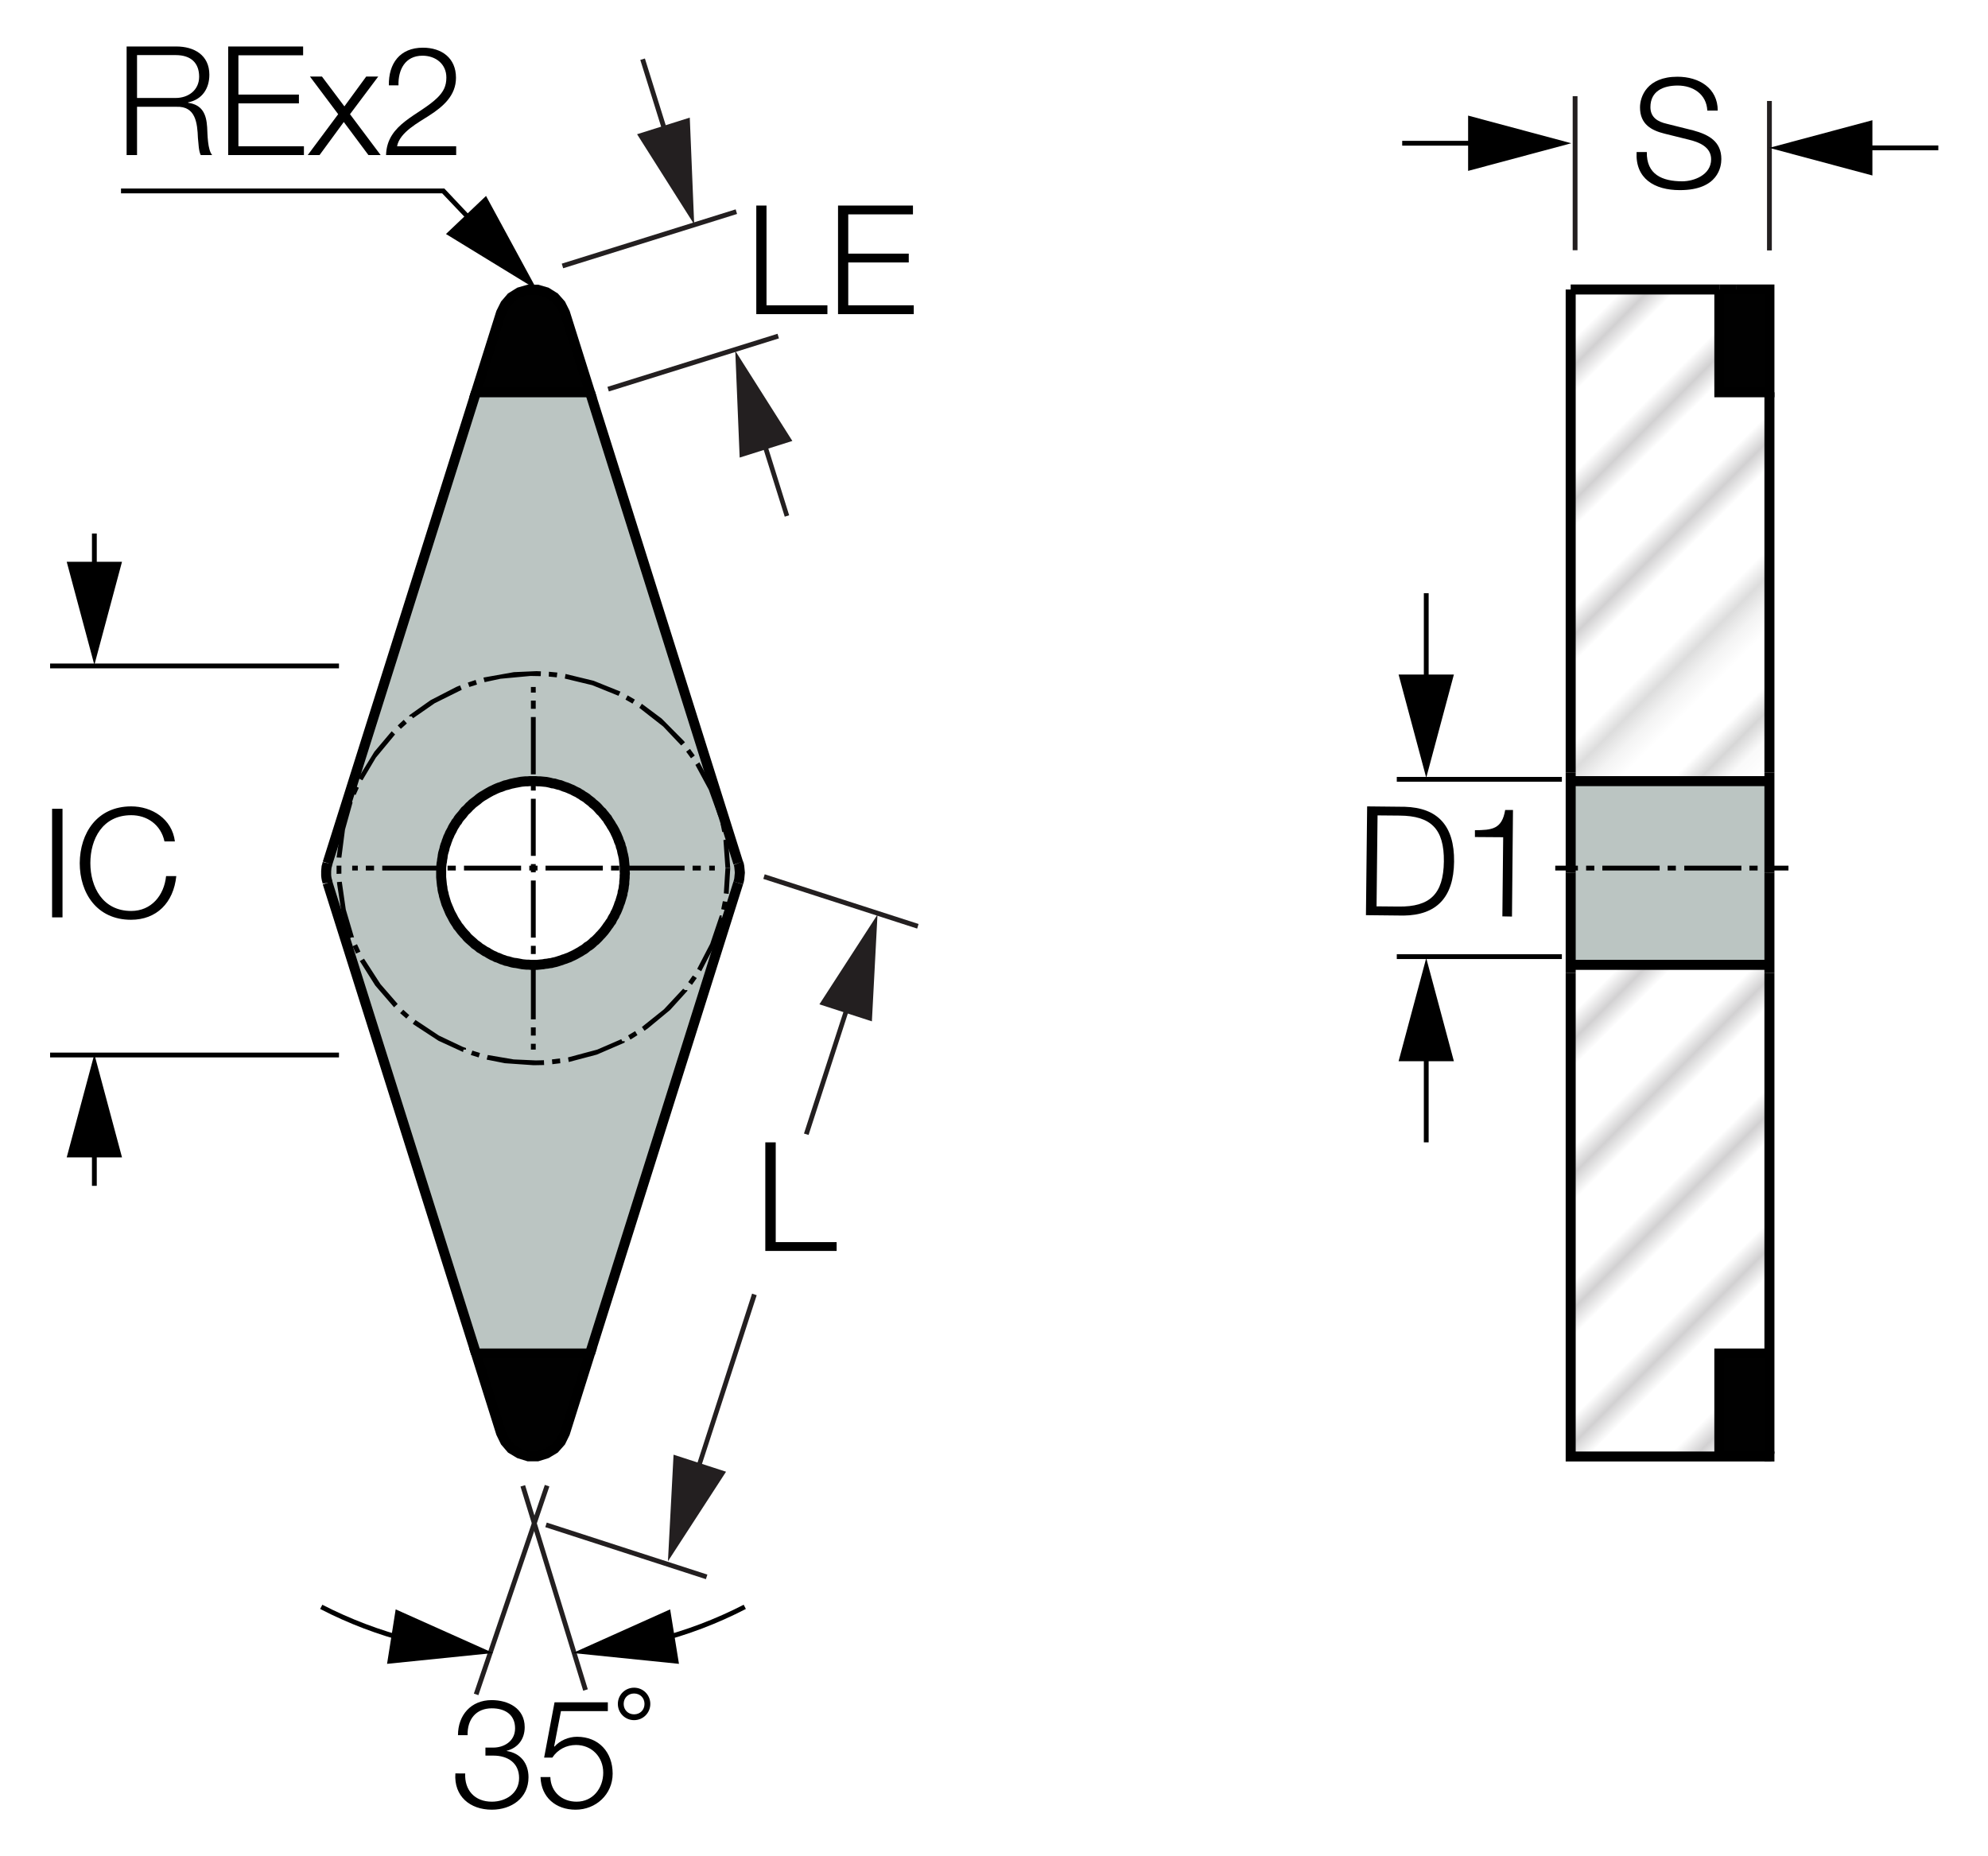 <?xml version="1.0" encoding="utf-8"?>
<!-- Generator: Adobe Illustrator 26.5.0, SVG Export Plug-In . SVG Version: 6.00 Build 0)  -->
<svg version="1.1" xmlns="http://www.w3.org/2000/svg" xmlns:xlink="http://www.w3.org/1999/xlink" x="0px" y="0px"
	 viewBox="0 0 99.23 92.65" style="enable-background:new 0 0 99.23 92.65;" xml:space="preserve">
<style type="text/css">
	.st0{fill:none;}
	.st1{fill:#FFFFFF;}
	.st2{fill:none;stroke:#231F20;stroke-width:0.2;}
	.st3{fill:#010101;}
	.st4{fill:url(#SVGID_1_);}
	.st5{fill:#BBC5C2;}
	.st6{fill:url(#SVGID_00000060747046997344367750000014315079399649710233_);}
	.st7{fill:none;stroke:#000000;stroke-width:0.5;stroke-miterlimit:10;}
	.st8{fill:none;stroke:#000000;stroke-width:0.5;stroke-miterlimit:2;}
	.st9{fill:none;stroke:#80421C;stroke-width:0.25;stroke-miterlimit:2;}
	.st10{fill:none;stroke:#010101;stroke-width:0.25;stroke-miterlimit:2;}
	.st11{fill:none;stroke:#000000;stroke-width:0.25;stroke-miterlimit:2;}
	.st12{fill:#231F20;}
	.st13{fill:none;stroke:#3A53A4;stroke-width:0.25;stroke-miterlimit:2;}
</style>
<pattern  x="-262.19" y="-375.08" width="74.03" height="74.03" patternUnits="userSpaceOnUse" id="Unnamed_Pattern_4" viewBox="2.93 -79.4 74.03 74.03" style="overflow:visible;">
	<g>
		<rect x="2.93" y="-79.4" class="st0" width="74.03" height="74.03"/>
		<rect x="0" y="-82.34" class="st1" width="79.7" height="79.92"/>
		<line class="st2" x1="5.39" y1="-83.51" x2="5.39" y2="0"/>
		<line class="st2" x1="10.36" y1="-83.51" x2="10.36" y2="0"/>
		<line class="st2" x1="15.33" y1="-83.51" x2="15.33" y2="0"/>
		<line class="st2" x1="20.3" y1="-83.51" x2="20.3" y2="0"/>
		<line class="st2" x1="25.27" y1="-83.51" x2="25.27" y2="0"/>
		<line class="st2" x1="30.24" y1="-83.51" x2="30.24" y2="0"/>
		<line class="st2" x1="35.21" y1="-83.51" x2="35.21" y2="0"/>
		<line class="st2" x1="40.18" y1="-83.51" x2="40.18" y2="0"/>
		<line class="st2" x1="45.16" y1="-83.51" x2="45.16" y2="0"/>
		<line class="st2" x1="50.13" y1="-83.51" x2="50.13" y2="0"/>
		<line class="st2" x1="55.1" y1="-83.51" x2="55.1" y2="0"/>
		<line class="st2" x1="60.07" y1="-83.51" x2="60.07" y2="0"/>
		<line class="st2" x1="65.04" y1="-83.51" x2="65.04" y2="0"/>
		<line class="st2" x1="70.01" y1="-83.51" x2="70.01" y2="0"/>
		<line class="st2" x1="74.98" y1="-83.51" x2="74.98" y2="0"/>
	</g>
</pattern>
<g id="Layer_3">
	<g id="XMLID_00000013150525866889132260000002099654473001129865_">
		<g>
			<polygon class="st3" points="88.32,72.49 88.32,72.7 88.24,72.7 			"/>
			<polygon class="st3" points="88.32,67.56 88.32,72.49 88.24,72.7 85.82,72.7 85.82,67.56 			"/>
			
				<pattern  id="SVGID_1_" xlink:href="#Unnamed_Pattern_4" patternTransform="matrix(-0.672 -0.672 0.672 -0.672 -7718 -17418.59)">
			</pattern>
			<polygon class="st4" points="88.32,48.57 88.32,67.56 85.82,67.56 85.82,72.7 78.4,72.7 78.4,48.57 78.4,48.16 88.32,48.16 			
				"/>
			<polygon class="st5" points="88.32,43.57 88.32,48.16 78.4,48.16 78.4,43.57 78.4,38.99 88.32,38.99 			"/>
			
				<pattern  id="SVGID_00000165231116519813512150000014657359573358811809_" xlink:href="#Unnamed_Pattern_4" patternTransform="matrix(-0.672 -0.672 0.672 -0.672 -7718 -17418.59)">
			</pattern>
			<polygon style="fill:url(#SVGID_00000165231116519813512150000014657359573358811809_);" points="88.32,38.57 88.32,38.99 
				78.4,38.99 78.4,38.57 78.4,14.45 85.82,14.45 85.82,19.58 88.32,19.58 			"/>
			<polygon class="st3" points="88.32,14.45 88.32,19.58 85.82,19.58 85.82,14.45 86.65,14.45 			"/>
		</g>
		<g>
			<polyline class="st7" points="88.32,67.56 85.82,67.56 85.82,72.7 			"/>
			<polyline class="st7" points="88.24,72.7 88.32,72.7 88.32,72.49 			"/>
			<polyline class="st7" points="85.82,14.45 85.82,19.58 88.32,19.58 88.32,14.45 86.65,14.45 			"/>
			<polyline class="st8" points="78.4,43.57 78.4,48.16 78.4,48.57 			"/>
			<polyline class="st8" points="78.4,38.57 78.4,38.99 78.4,43.57 			"/>
			<line class="st8" x1="78.4" y1="14.45" x2="78.4" y2="38.57"/>
			<line class="st8" x1="85.82" y1="14.45" x2="78.4" y2="14.45"/>
			<line class="st8" x1="88.32" y1="19.58" x2="88.32" y2="38.57"/>
			<polyline class="st8" points="88.32,43.57 88.32,38.99 88.32,38.57 			"/>
			<polyline class="st8" points="88.32,48.57 88.32,48.16 88.32,43.57 			"/>
			<polyline class="st8" points="88.32,38.99 78.4,38.99 78.19,38.99 			"/>
			<polyline class="st8" points="88.32,48.16 78.4,48.16 78.19,48.16 			"/>
			<line class="st8" x1="86.65" y1="14.45" x2="85.82" y2="14.45"/>
			<polyline class="st8" points="78.4,48.57 78.4,72.7 85.82,72.7 88.24,72.7 88.32,72.49 88.32,67.56 88.32,48.57 			"/>
		</g>
	</g>
	<g id="XMLID_00000132770970934521825760000013532169802431917973_">
		<g>
			<path class="st5" d="M36.92,43.45l0.01,0.11l-0.01,0.1l-0.01,0.11l-0.01,0.1l-0.03,0.1l-0.03,0.1l-7.4,23.49h-0.23h-5.24h-0.22
				l-7.41-23.49L16.34,44l-0.03-0.1l-0.02-0.11l-0.01-0.1v-0.11v-0.1l0.01-0.11l0.01-0.1l0.03-0.1l0.03-0.1l7.41-23.49h0.22h5.24
				h0.23l7.4,23.49l0.03,0.07l0.02,0.1l0.02,0.11L36.92,43.45z M31.19,43.6l-0.01-0.11v-0.1v-0.11l-0.01-0.1l-0.01-0.11l-0.02-0.1
				l-0.01-0.11l-0.02-0.1l-0.02-0.1l-0.03-0.11l-0.03-0.1l-0.02-0.1l-0.04-0.1l-0.03-0.1l-0.04-0.1l-0.04-0.1l-0.04-0.1l-0.04-0.09
				l-0.05-0.1l-0.05-0.1l-0.05-0.09l-0.05-0.09l-0.05-0.09l-0.05-0.09l-0.05-0.09l-0.05-0.09l-0.06-0.08l-0.05-0.09l-0.06-0.08
				l-0.06-0.08l-0.07-0.08l-0.06-0.08l-0.07-0.07l-0.07-0.08l-0.07-0.07l-0.07-0.07l-0.08-0.07l-0.07-0.06l-0.08-0.07l-0.08-0.06
				l-0.08-0.06l-0.08-0.06l-0.09-0.06l-0.09-0.05l-0.08-0.05l-0.09-0.05l-0.09-0.05l-0.09-0.05l-0.1-0.05l-0.09-0.05l-0.1-0.04
				l-0.09-0.05l-0.1-0.04l-0.1-0.04l-0.1-0.04l-0.1-0.04l-0.1-0.03l-0.1-0.03l-0.1-0.03l-0.1-0.02l-0.11-0.03l-0.1-0.02l-0.1-0.02
				l-0.11-0.01l-0.1-0.01L26.95,39h-0.1l-0.11-0.01h-0.1h-0.11h-0.1L26.33,39L26.23,39l-0.11,0.01l-0.1,0.01l-0.11,0.02l-0.1,0.02
				l-0.11,0.02l-0.1,0.02l-0.1,0.03l-0.1,0.03l-0.1,0.03l-0.1,0.03l-0.1,0.04l-0.1,0.04l-0.1,0.04l-0.1,0.04l-0.09,0.05l-0.1,0.05
				l-0.09,0.05l-0.09,0.05l-0.09,0.05l-0.1,0.05l-0.08,0.05l-0.09,0.05l-0.09,0.05l-0.08,0.06l-0.08,0.06l-0.08,0.06l-0.08,0.06
				l-0.08,0.07L23.5,40.2l-0.07,0.06l-0.07,0.08l-0.07,0.07l-0.07,0.07l-0.07,0.08l-0.06,0.08l-0.07,0.08l-0.06,0.08l-0.06,0.08
				l-0.05,0.09l-0.06,0.08l-0.05,0.09l-0.05,0.09l-0.05,0.09l-0.05,0.09l-0.05,0.09l-0.05,0.09l-0.05,0.1l-0.05,0.1l-0.04,0.09
				l-0.04,0.1l-0.04,0.1l-0.04,0.1l-0.03,0.1l-0.03,0.1l-0.03,0.1l-0.03,0.1L22.1,42.7l-0.02,0.1l-0.02,0.11L22.06,43l-0.02,0.1
				l-0.01,0.11l-0.01,0.1v0.11v0.11v0.05v0.1v0.11l0.01,0.11l0.01,0.1l0.01,0.11l0.01,0.1l0.02,0.1l0.02,0.11l0.02,0.1l0.03,0.1
				l0.02,0.11l0.03,0.1l0.04,0.1l0.03,0.1l0.04,0.1l0.04,0.1l0.04,0.09l0.05,0.1l0.04,0.1l0.05,0.09l0.05,0.09l0.05,0.09l0.05,0.1
				l0.05,0.09l0.05,0.08l0.06,0.09l0.05,0.09l0.06,0.08l0.06,0.08l0.06,0.08l0.07,0.08l0.06,0.08l0.07,0.07l0.07,0.08l0.07,0.07
				l0.07,0.07l0.08,0.07l0.08,0.06l0.07,0.07l0.09,0.06l0.08,0.06l0.08,0.06l0.09,0.05l0.08,0.05l0.09,0.06l0.09,0.05l0.09,0.05
				l0.09,0.05l0.09,0.05l0.1,0.05l0.09,0.05l0.1,0.04l0.1,0.04l0.09,0.04l0.1,0.04l0.1,0.04l0.11,0.03l0.1,0.03l0.1,0.03l0.1,0.02
				l0.1,0.02l0.11,0.02l0.1,0.02l0.11,0.02l0.1,0.01l0.11,0.01h0.1l0.11,0.01h0.1h0.11h0.1l0.11-0.01l0.1-0.01l0.11-0.01l0.1-0.02
				l0.11-0.01l0.1-0.02l0.1-0.02l0.11-0.03l0.1-0.02l0.1-0.03l0.1-0.04l0.1-0.03l0.1-0.04l0.1-0.04l0.1-0.04l0.09-0.04l0.1-0.05
				l0.09-0.05l0.1-0.05l0.09-0.05l0.09-0.05l0.09-0.05l0.09-0.05l0.09-0.05l0.08-0.06l0.08-0.06l0.09-0.06l0.08-0.06l0.08-0.06
				L29.64,47l0.08-0.06l0.07-0.07l0.07-0.07l0.07-0.08l0.07-0.07l0.07-0.08l0.06-0.08l0.06-0.08l0.06-0.08l0.06-0.08l0.06-0.09
				l0.05-0.08l0.06-0.09l0.05-0.09l0.05-0.09l0.05-0.09l0.05-0.1l0.05-0.09l0.05-0.09l0.04-0.1l0.04-0.1l0.04-0.1l0.04-0.09
				l0.04-0.11l0.03-0.1l0.03-0.1l0.03-0.1l0.02-0.1l0.03-0.1l0.02-0.11l0.01-0.1l0.02-0.11l0.01-0.1l0.01-0.11l0.01-0.1V43.7
				L31.19,43.6z"/>
			<polygon class="st3" points="28.2,15.61 29.45,19.58 29.22,19.58 23.98,19.58 23.76,19.58 25.01,15.61 25.22,15.19 25.52,14.84 
				25.92,14.59 26.37,14.46 26.83,14.46 27.28,14.59 27.68,14.84 27.99,15.19 			"/>
			<polygon class="st3" points="29.45,67.56 28.2,71.53 27.99,71.96 27.68,72.31 27.28,72.55 26.83,72.69 26.37,72.69 25.92,72.55 
				25.52,72.31 25.22,71.96 25.01,71.53 23.76,67.56 23.98,67.56 29.22,67.56 			"/>
		</g>
		<g>
			<polygon class="st7" points="23.76,67.56 25.01,71.53 25.22,71.96 25.52,72.31 25.92,72.55 26.37,72.69 26.83,72.69 27.28,72.55 
				27.68,72.31 27.99,71.96 28.2,71.53 29.45,67.56 29.22,67.56 23.98,67.56 			"/>
			<polygon class="st8" points="22.02,43.57 22.02,43.67 22.02,43.78 22.03,43.89 22.04,43.99 22.05,44.09 22.06,44.19 22.08,44.29 
				22.09,44.4 22.11,44.5 22.14,44.6 22.16,44.71 22.19,44.81 22.22,44.91 22.25,45.01 22.28,45.11 22.32,45.2 22.36,45.3 
				22.4,45.39 22.44,45.49 22.48,45.58 22.53,45.67 22.58,45.76 22.63,45.86 22.68,45.95 22.74,46.04 22.8,46.13 22.85,46.22 
				22.92,46.3 22.98,46.38 23.04,46.46 23.11,46.54 23.18,46.62 23.25,46.69 23.32,46.78 23.39,46.85 23.47,46.92 23.55,46.99 
				23.63,47.06 23.7,47.13 23.79,47.19 23.87,47.25 23.95,47.32 24.04,47.37 24.13,47.43 24.22,47.49 24.31,47.53 24.4,47.59 
				24.49,47.64 24.58,47.69 24.68,47.73 24.77,47.78 24.87,47.81 24.96,47.85 25.05,47.89 25.15,47.92 25.25,47.96 25.36,47.98 
				25.46,48.01 25.56,48.04 25.66,48.06 25.76,48.07 25.87,48.09 25.97,48.11 26.07,48.13 26.17,48.14 26.28,48.15 26.38,48.15 
				26.49,48.16 26.59,48.16 26.7,48.16 26.8,48.16 26.91,48.15 27,48.14 27.11,48.13 27.21,48.11 27.32,48.1 27.42,48.08 
				27.52,48.07 27.63,48.04 27.73,48.02 27.83,47.99 27.92,47.96 28.02,47.93 28.12,47.89 28.22,47.86 28.32,47.82 28.41,47.79 
				28.51,47.74 28.6,47.7 28.7,47.65 28.79,47.6 28.88,47.55 28.97,47.5 29.06,47.44 29.15,47.39 29.23,47.33 29.31,47.26 
				29.41,47.2 29.49,47.14 29.57,47.07 29.64,47 29.72,46.94 29.79,46.87 29.87,46.79 29.94,46.71 30.01,46.64 30.08,46.56 
				30.15,46.48 30.21,46.4 30.27,46.32 30.33,46.23 30.4,46.14 30.45,46.06 30.52,45.97 30.56,45.88 30.61,45.79 30.67,45.7 
				30.71,45.6 30.76,45.51 30.8,45.42 30.84,45.32 30.88,45.22 30.91,45.12 30.95,45.03 30.98,44.93 31.01,44.83 31.04,44.73 
				31.07,44.63 31.08,44.53 31.11,44.43 31.13,44.32 31.14,44.22 31.16,44.11 31.16,44.01 31.17,43.91 31.18,43.81 31.18,43.7 
				31.19,43.6 31.18,43.49 31.18,43.39 31.18,43.28 31.17,43.18 31.16,43.08 31.15,42.98 31.14,42.87 31.12,42.77 31.1,42.67 
				31.07,42.56 31.05,42.46 31.03,42.36 30.99,42.26 30.97,42.16 30.93,42.06 30.89,41.97 30.86,41.87 30.82,41.78 30.78,41.68 
				30.73,41.58 30.69,41.49 30.64,41.4 30.59,41.31 30.53,41.22 30.48,41.13 30.42,41.04 30.36,40.95 30.31,40.86 30.24,40.78 
				30.18,40.7 30.11,40.62 30.05,40.54 29.97,40.47 29.9,40.39 29.83,40.31 29.76,40.24 29.68,40.17 29.6,40.11 29.52,40.03 
				29.44,39.97 29.36,39.91 29.28,39.84 29.19,39.78 29.1,39.73 29.02,39.67 28.93,39.62 28.84,39.56 28.75,39.52 28.65,39.47 
				28.56,39.42 28.46,39.38 28.37,39.34 28.27,39.3 28.17,39.27 28.07,39.23 27.97,39.19 27.87,39.17 27.77,39.14 27.67,39.11 
				27.57,39.1 27.46,39.07 27.37,39.05 27.27,39.03 27.16,39.02 27.06,39.01 26.95,39 26.85,39 26.74,38.99 26.64,38.99 
				26.54,38.99 26.44,38.99 26.33,39 26.23,39 26.12,39.01 26.02,39.02 25.91,39.04 25.81,39.06 25.7,39.08 25.61,39.1 25.51,39.12 
				25.41,39.15 25.31,39.18 25.21,39.2 25.11,39.24 25.01,39.28 24.91,39.31 24.81,39.35 24.72,39.39 24.62,39.44 24.53,39.48 
				24.44,39.53 24.35,39.58 24.25,39.64 24.17,39.69 24.08,39.74 23.99,39.8 23.91,39.86 23.83,39.93 23.75,39.99 23.67,40.05 
				23.58,40.12 23.5,40.2 23.43,40.26 23.36,40.34 23.29,40.41 23.21,40.48 23.14,40.57 23.08,40.65 23.01,40.73 22.94,40.81 
				22.88,40.89 22.83,40.98 22.76,41.06 22.71,41.15 22.65,41.24 22.6,41.33 22.56,41.42 22.51,41.51 22.46,41.6 22.42,41.7 
				22.37,41.8 22.34,41.89 22.3,41.99 22.27,42.09 22.23,42.19 22.2,42.29 22.18,42.39 22.15,42.49 22.12,42.59 22.1,42.7 
				22.09,42.8 22.07,42.9 22.06,43 22.04,43.1 22.03,43.21 22.02,43.31 22.02,43.42 22.02,43.53 			"/>
			<polyline class="st8" points="16.35,43.08 16.33,43.17 16.3,43.27 16.29,43.37 16.28,43.48 16.28,43.58 16.28,43.69 16.29,43.79 
				16.31,43.9 16.34,44 16.35,44.07 			"/>
			<line class="st8" x1="23.76" y1="19.58" x2="16.35" y2="43.08"/>
			<line class="st8" x1="36.85" y1="43.08" x2="29.45" y2="19.58"/>
			<polyline class="st8" points="36.85,44.07 36.88,43.97 36.9,43.87 36.91,43.77 36.92,43.66 36.93,43.56 36.92,43.45 36.91,43.35 
				36.9,43.25 36.88,43.15 36.85,43.08 			"/>
			<line class="st8" x1="29.45" y1="67.56" x2="36.85" y2="44.07"/>
			<line class="st8" x1="16.35" y1="44.07" x2="23.76" y2="67.56"/>
			<polygon class="st7" points="23.76,19.58 25.01,15.61 25.22,15.19 25.52,14.84 25.92,14.59 26.37,14.46 26.83,14.46 27.28,14.59 
				27.68,14.84 27.99,15.19 28.2,15.61 29.45,19.58 29.22,19.58 23.98,19.58 			"/>
		</g>
	</g>
</g>
<g id="Layer_6">
	<g>
		<path d="M6.32,2.32h2.48c0.89,0,1.65,0.43,1.65,1.41c0,0.69-0.36,1.24-1.06,1.38v0.02c0.71,0.1,0.91,0.57,0.95,1.22
			c0.02,0.37,0.02,1.12,0.25,1.39h-0.57C9.91,7.53,9.91,7.12,9.88,6.9C9.85,6.14,9.77,5.29,8.8,5.33H6.84v2.41H6.32V2.32z
			 M6.84,4.89h1.93c0.63,0,1.17-0.39,1.17-1.06c0-0.67-0.39-1.08-1.17-1.08H6.84V4.89z"/>
		<path d="M11.39,2.32h3.74v0.44h-3.23v1.96h3.02v0.44h-3.02V7.3h3.27v0.44h-3.78V2.32z"/>
		<path d="M16.88,5.7l-1.41-1.88h0.6l1.12,1.49l1.09-1.49h0.6L17.47,5.7L19,7.74h-0.61l-1.23-1.65l-1.21,1.65h-0.59L16.88,5.7z"/>
		<path d="M21.84,4.87c0.3-0.3,0.44-0.58,0.44-1c0-0.69-0.55-1.09-1.19-1.09c-0.87,0-1.22,0.7-1.2,1.48h-0.48
			c-0.02-1.09,0.55-1.88,1.7-1.88c0.93,0,1.65,0.51,1.65,1.5c0,0.89-0.64,1.44-1.34,1.89c-0.52,0.34-1.47,0.83-1.6,1.53h2.95v0.44
			h-3.5C19.31,6.16,20.94,5.76,21.84,4.87z"/>
	</g>
	<g>
		<path class="st9" d="M21.43,11.71"/>
	</g>
	<g>
		<path class="st9" d="M21.16,11.71"/>
	</g>
	<g>
		<g>
			<polygon points="23.82,11.49 22.07,9.65 6.04,9.65 6.04,9.41 22.18,9.41 23.99,11.33 			"/>
		</g>
		<g>
			<g>
				<polygon points="24.26,9.78 26.8,14.46 22.26,11.68 				"/>
			</g>
		</g>
	</g>
	<g>
		<path class="st10" d="M2.48,77.94"/>
	</g>
	<g>
		<path class="st9" d="M15.33,53.78"/>
	</g>
	<g>
		<path class="st9" d="M82.16,10.47"/>
	</g>
	<g>
		<path class="st3" d="M89.27,43.45h-1.13v-0.24h1.13V43.45z M87.73,43.45h-0.41v-0.24h0.41V43.45z M86.92,43.45h-2.85v-0.24h2.85
			V43.45z M83.65,43.45h-0.41v-0.24h0.41V43.45z M82.84,43.45h-2.86v-0.24h2.86V43.45z M79.58,43.45h-0.41v-0.24h0.41V43.45z
			 M78.76,43.45h-1.13v-0.24h1.13V43.45z"/>
	</g>
	<g>
		<path class="st3" d="M35.68,43.45h-0.28v-0.24h0.28V43.45z M34.98,43.45h-0.41v-0.24h0.41V43.45z M34.17,43.45h-2.85v-0.24h2.85
			V43.45z M30.91,43.45H30.5v-0.24h0.41V43.45z M30.09,43.45h-2.86v-0.24h2.86V43.45z M26.83,43.45h-0.41v-0.24h0.41V43.45z
			 M26.01,43.45h-2.85v-0.24h2.85V43.45z M22.75,43.45h-0.41v-0.24h0.41V43.45z M21.93,43.45h-2.85v-0.24h2.85V43.45z M18.67,43.45
			h-0.41v-0.24h0.41V43.45z M17.86,43.45h-0.28v-0.24h0.28V43.45z"/>
	</g>
	<g>
		<path class="st3" d="M26.74,52.39h-0.24V52.1h0.24V52.39z M26.74,51.69h-0.24v-0.41h0.24V51.69z M26.74,50.88h-0.24v-2.86h0.24
			V50.88z M26.74,47.62h-0.24v-0.41h0.24V47.62z M26.74,46.8h-0.24v-2.85h0.24V46.8z M26.74,43.54h-0.24v-0.41h0.24V43.54z
			 M26.74,42.72h-0.24v-2.85h0.24V42.72z M26.74,39.46h-0.24v-0.41h0.24V39.46z M26.74,38.65h-0.24v-2.86h0.24V38.65z M26.74,35.38
			h-0.24v-0.41h0.24V35.38z M26.74,34.57h-0.24v-0.28h0.24V34.57z"/>
	</g>
	<g>
		<path class="st3" d="M26.64,53.17l-1.44-0.1l-0.91-0.18l0.06-0.23l1.29,0.22l1.11,0.05l0.4-0.01l0.01,0.24L26.64,53.17z
			 M27.57,53.12l-0.02-0.24l0.4-0.05l0.02,0.24L27.57,53.12z M28.39,53.01l-0.04-0.23l1.46-0.39l1.2-0.52l0.05,0.1h0.12v0.07
			l-1.39,0.6L28.39,53.01z M23.89,52.78l-0.39-0.12l0.08-0.22l0.38,0.12L23.89,52.78z M23.11,52.51l-1.22-0.56l-1.21-0.79L20.6,51.1
			l0.14-0.19l1.17,0.78l1.18,0.56l0.17,0.06v0.08l-0.12,0L23.11,52.51z M31.47,51.89l-0.12-0.21l0.35-0.21l0.12,0.2L31.47,51.89z
			 M32.17,51.45l-0.13-0.19l1.1-0.88l0.96-1.03l0.09,0.07l0.12,0v0.04l-0.86,0.95l-1.11,0.92L32.17,51.45z M20.28,50.84l-0.31-0.27
			l0.16-0.17l0.3,0.27L20.28,50.84z M19.67,50.28l-0.94-1.09l-0.77-1.22l0.21-0.12l0.82,1.27l0.86,0.99L19.67,50.28z M34.54,49.16
			l-0.19-0.14l0.23-0.33l0.2,0.13L34.54,49.16z M35,48.48l-0.2-0.12l0.65-1.25l0.48-1.42h0.09l0,0.12l0.11,0.03l-0.47,1.37L35,48.48
			z M17.77,47.6l-0.17-0.37l0.22-0.1l0.17,0.37L17.77,47.6z M17.44,46.84l-0.41-1.38l-0.2-1.32l-0.01-0.11l0.24-0.02l0.2,1.39
			l0.41,1.39l-0.12,0L17.44,46.84z M36.23,45.43L36,45.38l0.08-0.4l0.23,0.04L36.23,45.43z M36.37,44.62l-0.24-0.03l0.08-1.25h0.24
			L36.37,44.62z M16.8,43.62l0-0.31l0-0.1l0.24,0l0,0.2l0,0.2L16.8,43.62z M36.45,43.33h-0.24l-0.1-1.4l0.23-0.03L36.45,43.33z
			 M17.04,42.81l-0.24-0.01l0.23-1.64l0.35-1.19l0.22,0.08l-0.38,1.36L17.04,42.81z M36.05,41.53l-0.08-0.4l0.23-0.05l0.09,0.4
			L36.05,41.53z M35.86,40.75l-0.48-1.33l-0.67-1.24l0.2-0.13l0.68,1.27l0.49,1.36L35.86,40.75z M17.75,39.68l-0.22-0.09l0.16-0.37
			l0.22,0.1L17.75,39.68z M18.09,38.95l-0.21-0.11l0.81-1.32l0.86-1.02l0.17,0.16l-0.96,1.16L18.09,38.95z M34.49,37.85l-0.24-0.33
			l0.19-0.14l0.24,0.33L34.49,37.85z M34,37.21l-0.9-0.95l-1.19-0.93l0.13-0.2l0.99,0.74l1.09,1.1l0.07,0.08L34,37.21z M20.01,36.38
			l-0.16-0.17l0.3-0.28l0.16,0.18L20.01,36.38z M20.62,35.85l-0.07-0.09l-0.12,0V35.7l1.06-0.75l1.28-0.66l0.19-0.08l0.09,0.22
			L21.7,35.1L20.62,35.85z M31.57,35.12l-0.35-0.2l0.11-0.21l0.36,0.21L31.57,35.12z M30.87,34.73l-1.31-0.53l-1.37-0.33l0.04-0.23
			l1.4,0.34l1.34,0.54L30.87,34.73z M23.43,34.29l-0.08-0.22l0.39-0.13l0.07,0.23L23.43,34.29z M24.19,34.05l-0.06-0.23l1.52-0.27
			l1.13-0.05L27,33.51l-0.01,0.24l-0.51-0.01l-1.5,0.14L24.19,34.05z M27.79,33.81l-0.4-0.04l0.01-0.24l0.42,0.04L27.79,33.81z"/>
	</g>
	<g>
		<path class="st11" d="M82.01,10.28"/>
	</g>
</g>
<g id="Layer_4">
	<g>
		<path class="st3" d="M68.24,40.25l1.88,0.02c1.64,0.05,2.48,0.94,2.46,2.74c-0.02,1.79-0.88,2.67-2.52,2.69l-1.88-0.02
			L68.24,40.25z M69.81,45.25c1.56,0.02,2.24-0.62,2.26-2.25c0.02-1.63-0.65-2.28-2.21-2.29l-1.1-0.01l-0.05,4.54L69.81,45.25z"/>
		<path class="st3" d="M75.03,41.79l-1.41-0.01l0-0.34c0.84-0.01,1.35-0.04,1.51-1.01l0.39,0l-0.05,5.32l-0.48-0.01L75.03,41.79z"/>
	</g>
	<g>
		<path d="M2.6,40.37h0.52v5.42H2.6V40.37z"/>
		<path d="M6.55,40.25c1.03,0,2.04,0.62,2.18,1.75H8.21c-0.18-0.84-0.87-1.31-1.66-1.31c-1.44,0-2.04,1.2-2.04,2.39
			c0,1.19,0.61,2.39,2.04,2.39c1,0,1.64-0.77,1.74-1.74H8.8c-0.14,1.34-0.99,2.18-2.26,2.18c-1.71,0-2.56-1.34-2.56-2.83
			C3.99,41.59,4.84,40.25,6.55,40.25z"/>
	</g>
	<g>
		<path class="st9" d="M21.43,11.33"/>
	</g>
	<g>
		<path class="st9" d="M21.16,11.33"/>
	</g>
	<g>
		<path class="st10" d="M2.48,77.56"/>
	</g>
	<g>
		<path class="st9" d="M15.33,53.39"/>
	</g>
	<g>
		<rect x="2.5" y="33.12" width="14.42" height="0.24"/>
	</g>
	<g>
		<g>
			<rect x="4.59" y="26.63" width="0.24" height="2.36"/>
		</g>
		<g>
			<g>
				<polygon points="6.09,28.04 4.71,33.19 3.33,28.04 				"/>
			</g>
		</g>
	</g>
	<g>
		<g>
			<rect x="4.59" y="56.83" width="0.24" height="2.36"/>
		</g>
		<g>
			<g>
				<polygon points="6.09,57.77 4.71,52.62 3.33,57.77 				"/>
			</g>
		</g>
	</g>
	<g>
		<rect x="2.5" y="52.54" width="14.42" height="0.24"/>
	</g>
	<g>
		<path class="st9" d="M82.16,10.08"/>
	</g>
	<g>
		<path class="st9" d="M70.97,44.74"/>
	</g>
	<g>
		<rect x="69.72" y="47.63" width="8.24" height="0.24"/>
	</g>
	<g>
		<rect x="69.72" y="38.78" width="8.24" height="0.24"/>
	</g>
	<g>
		<g>
			<rect x="71.07" y="29.61" width="0.24" height="5"/>
		</g>
		<g>
			<g>
				<polygon points="72.57,33.67 71.19,38.82 69.81,33.67 				"/>
			</g>
		</g>
	</g>
	<g>
		<g>
			<rect x="71.07" y="52.02" width="0.24" height="5"/>
		</g>
		<g>
			<g>
				<polygon points="72.57,52.97 71.19,47.82 69.81,52.97 				"/>
			</g>
		</g>
	</g>
	<g>
		<rect x="78.5" y="4.8" class="st12" width="0.24" height="7.69"/>
	</g>
	<g>
		<rect x="88.2" y="5.04" class="st12" width="0.24" height="7.46"/>
	</g>
	<g>
		<g>
			<rect x="92.52" y="7.26" width="4.23" height="0.24"/>
		</g>
		<g>
			<g>
				<polygon points="93.46,8.76 88.31,7.38 93.46,6 				"/>
			</g>
		</g>
	</g>
	<g>
		<g>
			<rect x="69.99" y="7.03" width="4.23" height="0.24"/>
		</g>
		<g>
			<g>
				<polygon points="73.28,8.53 78.43,7.15 73.28,5.77 				"/>
			</g>
		</g>
	</g>
	<g>
		<path class="st11" d="M82.01,9.89"/>
	</g>
	<g>
		<path d="M82.2,7.59c-0.02,1.12,0.77,1.46,1.77,1.46c0.57,0,1.44-0.31,1.44-1.1c0-0.62-0.61-0.86-1.12-0.98l-1.21-0.3
			c-0.64-0.16-1.22-0.46-1.22-1.31c0-0.53,0.34-1.53,1.87-1.53c1.08,0,2.01,0.57,2.01,1.69h-0.52c-0.04-0.82-0.71-1.25-1.48-1.25
			c-0.71,0-1.36,0.27-1.36,1.08c0,0.51,0.37,0.73,0.82,0.83l1.32,0.33c0.77,0.21,1.4,0.55,1.4,1.43c0,0.37-0.15,1.55-2.07,1.55
			c-1.28,0-2.23-0.58-2.16-1.9H82.2z"/>
	</g>
	<g>
		<path class="st11" d="M81.94,13.35"/>
	</g>
	<g>
		<path class="st13" d="M84.36,62.88"/>
	</g>
	<g>
		
			<rect x="20.01" y="79.26" transform="matrix(0.322 -0.947 0.947 0.322 -57.85 77.963)" class="st12" width="11" height="0.24"/>
	</g>
	<g>
		<polygon class="st12" points="29.11,84.39 25.98,74.2 26.21,74.13 29.34,84.32 		"/>
	</g>
	<g>
		<path d="M38.2,57.02h0.52V62h3.04v0.44H38.2V57.02z"/>
	</g>
	<g>
		<path d="M23.22,88.52c-0.04,0.84,0.48,1.41,1.33,1.41c0.7,0,1.36-0.42,1.36-1.18c0-0.76-0.57-1.12-1.28-1.12h-0.4v-0.4h0.4
			c0.49,0,1.08-0.29,1.08-0.96c0-0.7-0.52-1-1.16-1c-0.79,0-1.23,0.55-1.21,1.34h-0.48c0-1,0.65-1.75,1.68-1.75
			c0.83,0,1.65,0.41,1.65,1.35c0,0.58-0.32,1.03-0.9,1.18v0.01c0.7,0.11,1.09,0.62,1.09,1.31c0,1.04-0.85,1.62-1.83,1.62
			c-1.09,0-1.9-0.67-1.82-1.81H23.22z"/>
		<path d="M27.47,88.7c0.02,0.74,0.58,1.23,1.31,1.23c0.82,0,1.33-0.68,1.33-1.45c0-0.78-0.57-1.38-1.36-1.38
			c-0.48,0-0.92,0.23-1.18,0.63h-0.41l0.52-2.76h2.66v0.44H28l-0.34,1.76l0.02,0.01c0.27-0.31,0.71-0.49,1.12-0.49
			c1.09,0,1.78,0.77,1.78,1.84c0,1.03-0.83,1.8-1.85,1.8c-0.99,0-1.72-0.62-1.75-1.63H27.47z"/>
		<path d="M31.65,84.24c0.45,0,0.81,0.36,0.81,0.81c0,0.45-0.36,0.81-0.81,0.81s-0.81-0.36-0.81-0.81
			C30.84,84.6,31.2,84.24,31.65,84.24z M31.65,85.57c0.3,0,0.52-0.22,0.52-0.52c0-0.3-0.22-0.52-0.52-0.52
			c-0.3,0-0.52,0.22-0.52,0.52C31.13,85.35,31.35,85.57,31.65,85.57z"/>
	</g>
	<g>
		<polygon class="st12" points="45.78,46.35 38.1,43.87 38.17,43.64 45.85,46.12 		"/>
	</g>
	<g>
		<g>
			<polygon class="st12" points="40.36,56.65 40.13,56.58 42.39,49.62 42.61,49.69 			"/>
		</g>
		<g>
			<g>
				<polygon class="st12" points="43.52,50.98 43.8,45.65 40.9,50.13 				"/>
			</g>
		</g>
	</g>
	<g>
		<g>
			<polygon class="st12" points="34.75,73.96 34.53,73.89 37.54,64.57 37.77,64.65 			"/>
		</g>
		<g>
			<g>
				<polygon class="st12" points="36.24,73.46 33.34,77.93 33.62,72.61 				"/>
			</g>
		</g>
	</g>
	<g>
		
			<rect x="31.17" y="73.18" transform="matrix(0.308 -0.951 0.951 0.308 -51.977 83.33)" class="st12" width="0.24" height="8.43"/>
	</g>
	<g>
		<path d="M37.74,10.26h0.52v4.98h3.04v0.44h-3.55V10.26z"/>
		<path d="M41.82,10.26h3.75v0.44h-3.23v1.96h3.02v0.44h-3.02v2.14h3.27v0.44h-3.78V10.26z"/>
	</g>
	<g>
		<polygon class="st12" points="30.39,19.54 30.32,19.31 38.81,16.66 38.88,16.89 		"/>
	</g>
	<g>
		<g>
			<polygon class="st12" points="39.17,25.79 37.84,21.56 38.07,21.49 39.39,25.72 			"/>
		</g>
		<g>
			<g>
				<polygon class="st12" points="36.92,22.84 36.7,17.51 39.55,22.01 				"/>
			</g>
		</g>
	</g>
	<g>
		<g>
			<polygon class="st12" points="33.28,7.22 31.96,2.99 32.19,2.92 33.51,7.15 			"/>
		</g>
		<g>
			<g>
				<polygon class="st12" points="31.8,6.7 34.65,11.2 34.43,5.87 				"/>
			</g>
		</g>
	</g>
	<g>
		<polygon class="st12" points="28.11,13.39 28.04,13.16 36.72,10.45 36.79,10.68 		"/>
	</g>
	<g>
		<g>
			<path d="M32.78,82l-0.06-0.23c1.52-0.39,3-0.95,4.4-1.67l0.11,0.21C35.82,81.04,34.32,81.61,32.78,82z"/>
		</g>
		<g>
			<g>
				<polygon points="33.45,80.33 28.59,82.51 33.89,83.05 				"/>
			</g>
		</g>
	</g>
	<g>
		<g>
			<path d="M20.43,82c-1.54-0.39-3.04-0.96-4.45-1.69l0.11-0.21c1.4,0.72,2.88,1.28,4.4,1.67L20.43,82z"/>
		</g>
		<g>
			<g>
				<polygon points="19.32,83.05 24.62,82.51 19.75,80.33 				"/>
			</g>
		</g>
	</g>
</g>
</svg>
